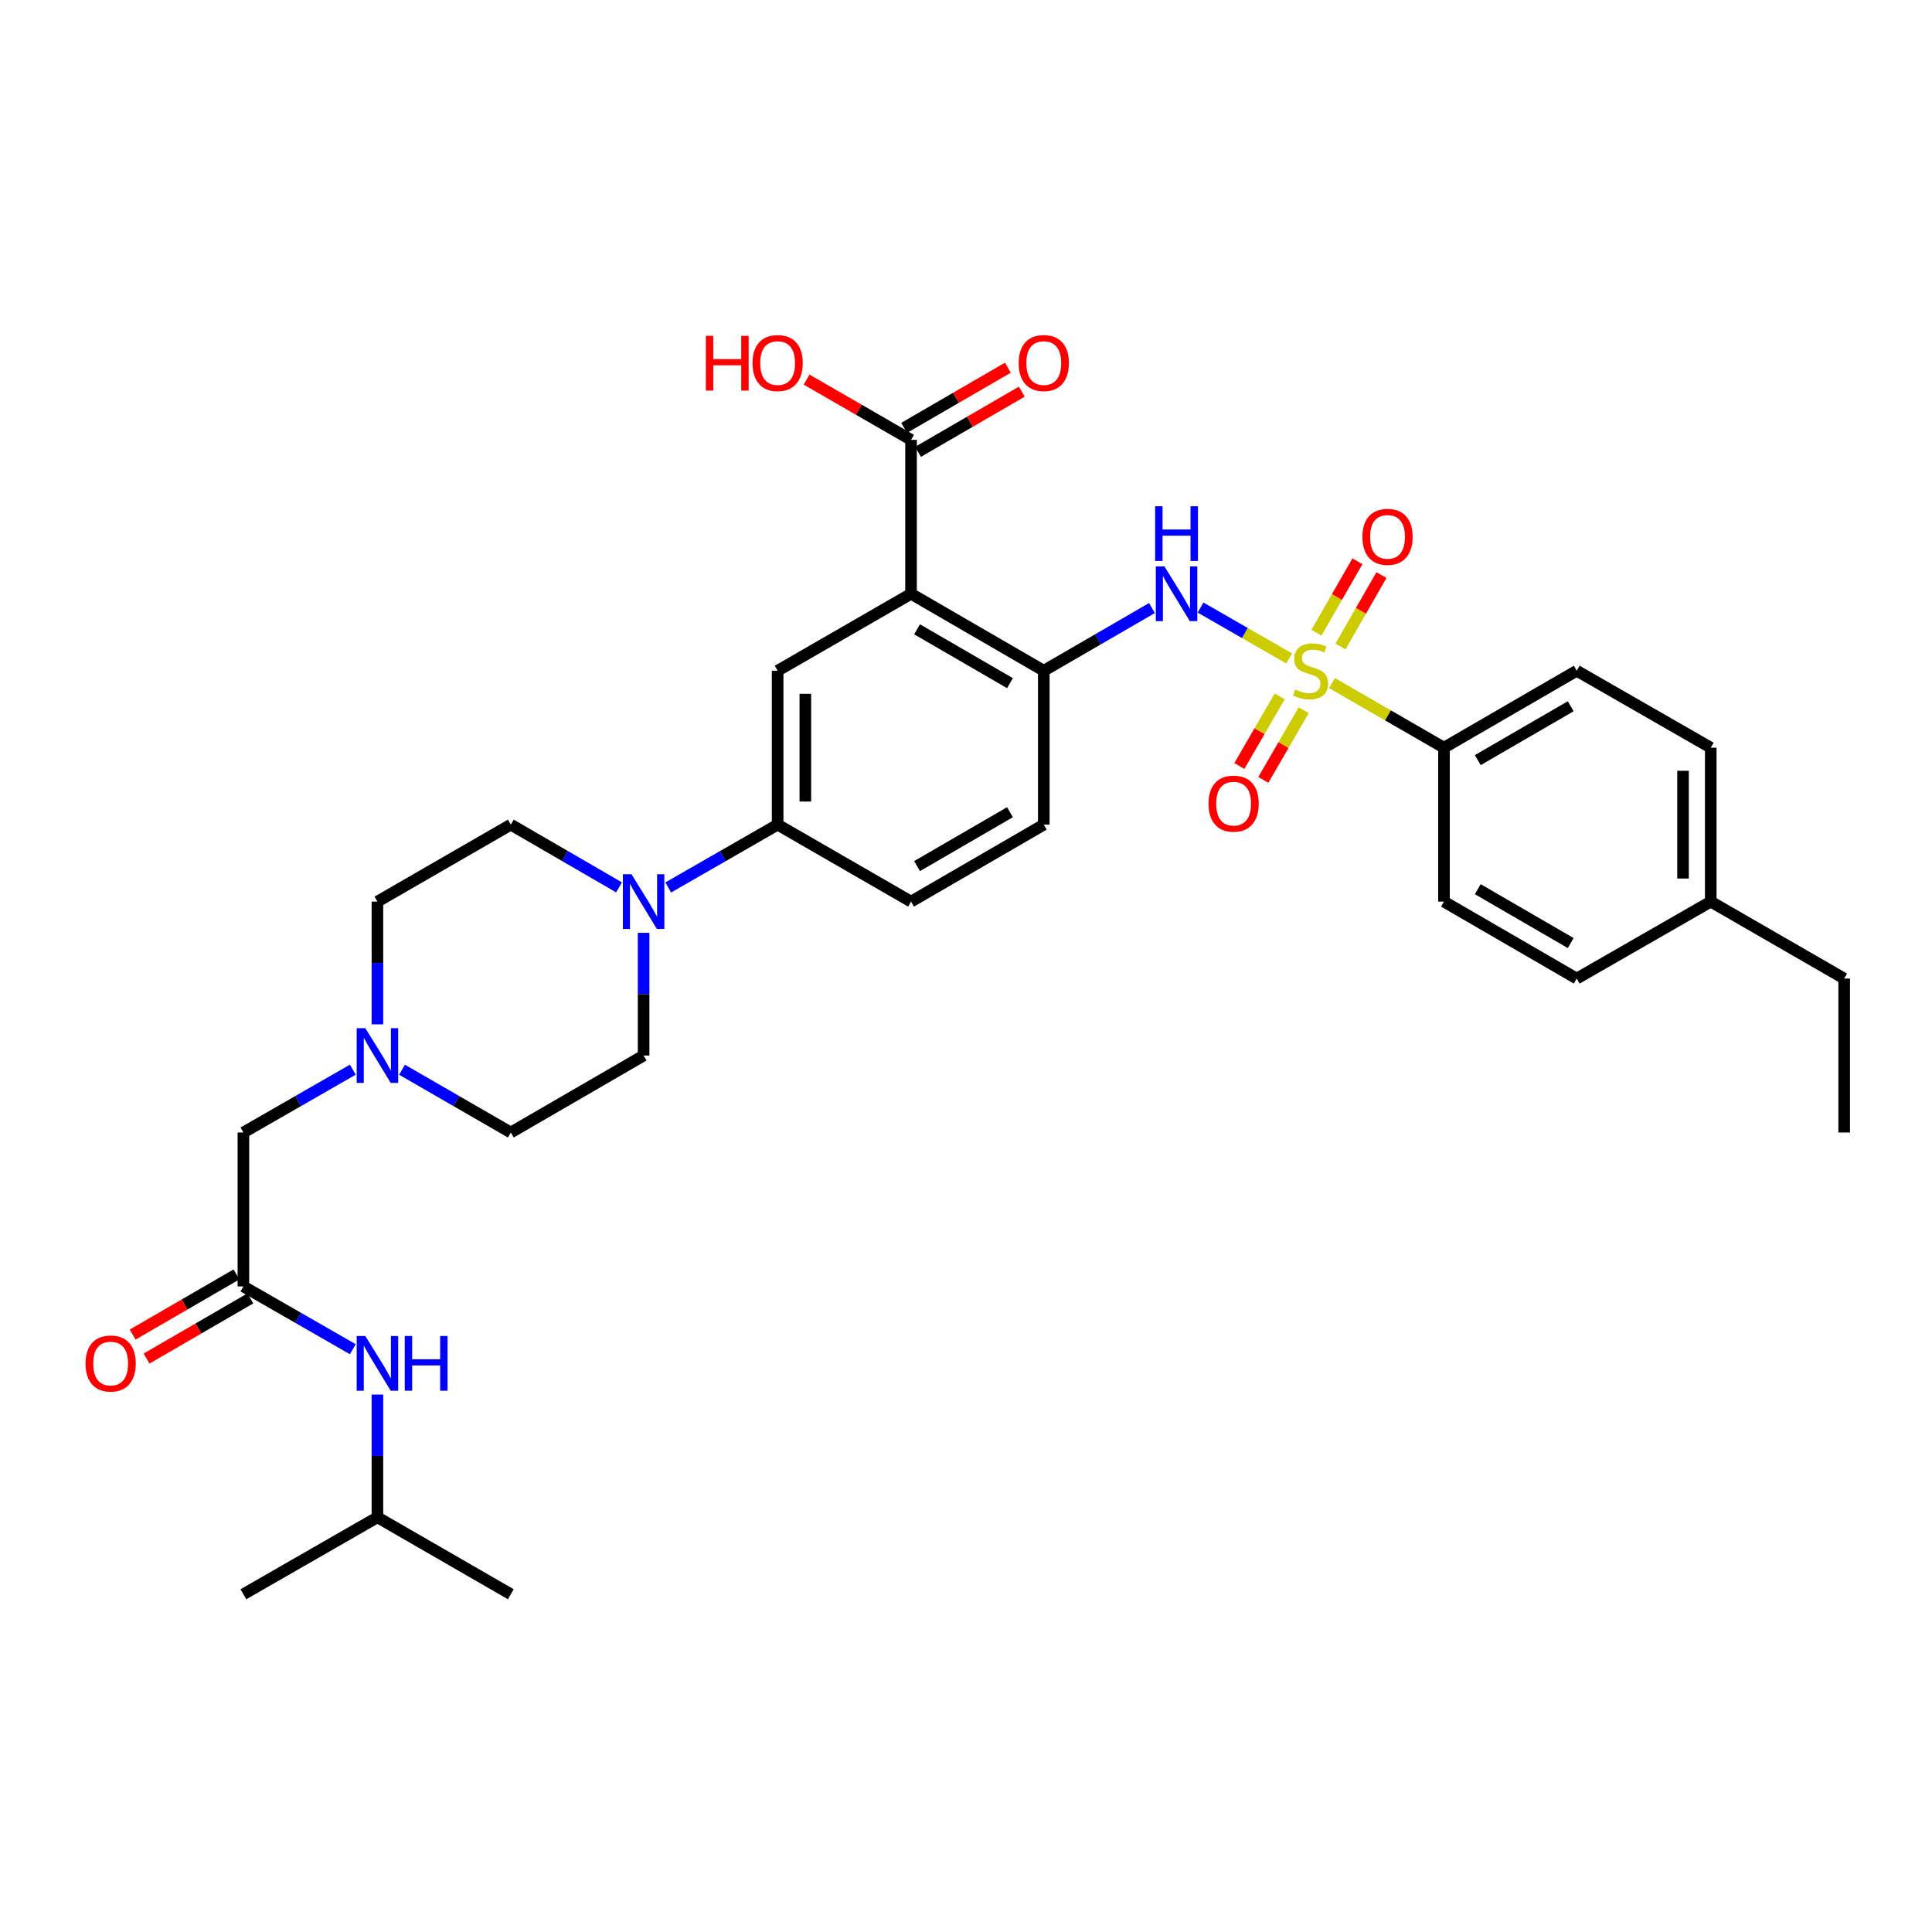 <?xml version='1.0' encoding='iso-8859-1'?>
<svg version='1.1' baseProfile='full'
              xmlns='http://www.w3.org/2000/svg'
                      xmlns:rdkit='http://www.rdkit.org/xml'
                      xmlns:xlink='http://www.w3.org/1999/xlink'
                  xml:space='preserve'
width='1000px' height='1000px' viewBox='0 0 1000 1000'>
<!-- END OF HEADER -->
<rect style='opacity:1.0;fill:#FFFFFF;stroke:none' width='1000' height='1000' x='0' y='0'> </rect>
<path class='bond-1' d='M 667.273,340.811 L 644.336,327.643' style='fill:none;fill-rule:evenodd;stroke:#CCCC00;stroke-width:6px;stroke-linecap:butt;stroke-linejoin:miter;stroke-opacity:1' />
<path class='bond-1' d='M 644.336,327.643 L 621.4,314.476' style='fill:none;fill-rule:evenodd;stroke:#0000FF;stroke-width:6px;stroke-linecap:butt;stroke-linejoin:miter;stroke-opacity:1' />
<path class='bond-7' d='M 689.425,353.56 L 718.412,370.283' style='fill:none;fill-rule:evenodd;stroke:#CCCC00;stroke-width:6px;stroke-linecap:butt;stroke-linejoin:miter;stroke-opacity:1' />
<path class='bond-7' d='M 718.412,370.283 L 747.399,387.006' style='fill:none;fill-rule:evenodd;stroke:#000000;stroke-width:6px;stroke-linecap:butt;stroke-linejoin:miter;stroke-opacity:1' />
<path class='bond-10' d='M 693.825,334.622 L 704.435,316.139' style='fill:none;fill-rule:evenodd;stroke:#CCCC00;stroke-width:6px;stroke-linecap:butt;stroke-linejoin:miter;stroke-opacity:1' />
<path class='bond-10' d='M 704.435,316.139 L 715.044,297.656' style='fill:none;fill-rule:evenodd;stroke:#FF0000;stroke-width:6px;stroke-linecap:butt;stroke-linejoin:miter;stroke-opacity:1' />
<path class='bond-10' d='M 681.386,327.481 L 691.995,308.999' style='fill:none;fill-rule:evenodd;stroke:#CCCC00;stroke-width:6px;stroke-linecap:butt;stroke-linejoin:miter;stroke-opacity:1' />
<path class='bond-10' d='M 691.995,308.999 L 702.605,290.516' style='fill:none;fill-rule:evenodd;stroke:#FF0000;stroke-width:6px;stroke-linecap:butt;stroke-linejoin:miter;stroke-opacity:1' />
<path class='bond-11' d='M 662.371,360.44 L 651.927,378.454' style='fill:none;fill-rule:evenodd;stroke:#CCCC00;stroke-width:6px;stroke-linecap:butt;stroke-linejoin:miter;stroke-opacity:1' />
<path class='bond-11' d='M 651.927,378.454 L 641.484,396.468' style='fill:none;fill-rule:evenodd;stroke:#FF0000;stroke-width:6px;stroke-linecap:butt;stroke-linejoin:miter;stroke-opacity:1' />
<path class='bond-11' d='M 674.779,367.634 L 664.336,385.648' style='fill:none;fill-rule:evenodd;stroke:#CCCC00;stroke-width:6px;stroke-linecap:butt;stroke-linejoin:miter;stroke-opacity:1' />
<path class='bond-11' d='M 664.336,385.648 L 653.893,403.662' style='fill:none;fill-rule:evenodd;stroke:#FF0000;stroke-width:6px;stroke-linecap:butt;stroke-linejoin:miter;stroke-opacity:1' />
<path class='bond-0' d='M 471.556,307.346 L 540.26,347.172' style='fill:none;fill-rule:evenodd;stroke:#000000;stroke-width:6px;stroke-linecap:butt;stroke-linejoin:miter;stroke-opacity:1' />
<path class='bond-0' d='M 474.669,325.728 L 522.761,353.607' style='fill:none;fill-rule:evenodd;stroke:#000000;stroke-width:6px;stroke-linecap:butt;stroke-linejoin:miter;stroke-opacity:1' />
<path class='bond-4' d='M 471.556,307.346 L 402.502,347.172' style='fill:none;fill-rule:evenodd;stroke:#000000;stroke-width:6px;stroke-linecap:butt;stroke-linejoin:miter;stroke-opacity:1' />
<path class='bond-5' d='M 471.556,307.346 L 471.556,227.669' style='fill:none;fill-rule:evenodd;stroke:#000000;stroke-width:6px;stroke-linecap:butt;stroke-linejoin:miter;stroke-opacity:1' />
<path class='bond-2' d='M 596.254,314.721 L 568.257,330.946' style='fill:none;fill-rule:evenodd;stroke:#0000FF;stroke-width:6px;stroke-linecap:butt;stroke-linejoin:miter;stroke-opacity:1' />
<path class='bond-2' d='M 568.257,330.946 L 540.26,347.172' style='fill:none;fill-rule:evenodd;stroke:#000000;stroke-width:6px;stroke-linecap:butt;stroke-linejoin:miter;stroke-opacity:1' />
<path class='bond-16' d='M 540.26,347.172 L 540.26,426.832' style='fill:none;fill-rule:evenodd;stroke:#000000;stroke-width:6px;stroke-linecap:butt;stroke-linejoin:miter;stroke-opacity:1' />
<path class='bond-3' d='M 345.869,459.357 L 374.186,443.095' style='fill:none;fill-rule:evenodd;stroke:#0000FF;stroke-width:6px;stroke-linecap:butt;stroke-linejoin:miter;stroke-opacity:1' />
<path class='bond-3' d='M 374.186,443.095 L 402.502,426.832' style='fill:none;fill-rule:evenodd;stroke:#000000;stroke-width:6px;stroke-linecap:butt;stroke-linejoin:miter;stroke-opacity:1' />
<path class='bond-13' d='M 320.403,459.297 L 292.402,443.064' style='fill:none;fill-rule:evenodd;stroke:#0000FF;stroke-width:6px;stroke-linecap:butt;stroke-linejoin:miter;stroke-opacity:1' />
<path class='bond-13' d='M 292.402,443.064 L 264.402,426.832' style='fill:none;fill-rule:evenodd;stroke:#000000;stroke-width:6px;stroke-linecap:butt;stroke-linejoin:miter;stroke-opacity:1' />
<path class='bond-14' d='M 333.129,482.826 L 333.129,514.584' style='fill:none;fill-rule:evenodd;stroke:#0000FF;stroke-width:6px;stroke-linecap:butt;stroke-linejoin:miter;stroke-opacity:1' />
<path class='bond-14' d='M 333.129,514.584 L 333.129,546.342' style='fill:none;fill-rule:evenodd;stroke:#000000;stroke-width:6px;stroke-linecap:butt;stroke-linejoin:miter;stroke-opacity:1' />
<path class='bond-34' d='M 402.502,347.172 L 402.502,426.832' style='fill:none;fill-rule:evenodd;stroke:#000000;stroke-width:6px;stroke-linecap:butt;stroke-linejoin:miter;stroke-opacity:1' />
<path class='bond-34' d='M 416.845,359.121 L 416.845,414.883' style='fill:none;fill-rule:evenodd;stroke:#000000;stroke-width:6px;stroke-linecap:butt;stroke-linejoin:miter;stroke-opacity:1' />
<path class='bond-17' d='M 475.153,233.874 L 502.013,218.301' style='fill:none;fill-rule:evenodd;stroke:#000000;stroke-width:6px;stroke-linecap:butt;stroke-linejoin:miter;stroke-opacity:1' />
<path class='bond-17' d='M 502.013,218.301 L 528.872,202.728' style='fill:none;fill-rule:evenodd;stroke:#FF0000;stroke-width:6px;stroke-linecap:butt;stroke-linejoin:miter;stroke-opacity:1' />
<path class='bond-17' d='M 467.959,221.465 L 494.818,205.892' style='fill:none;fill-rule:evenodd;stroke:#000000;stroke-width:6px;stroke-linecap:butt;stroke-linejoin:miter;stroke-opacity:1' />
<path class='bond-17' d='M 494.818,205.892 L 521.677,190.32' style='fill:none;fill-rule:evenodd;stroke:#FF0000;stroke-width:6px;stroke-linecap:butt;stroke-linejoin:miter;stroke-opacity:1' />
<path class='bond-24' d='M 471.556,227.669 L 444.526,212.077' style='fill:none;fill-rule:evenodd;stroke:#000000;stroke-width:6px;stroke-linecap:butt;stroke-linejoin:miter;stroke-opacity:1' />
<path class='bond-24' d='M 444.526,212.077 L 417.495,196.484' style='fill:none;fill-rule:evenodd;stroke:#FF0000;stroke-width:6px;stroke-linecap:butt;stroke-linejoin:miter;stroke-opacity:1' />
<path class='bond-6' d='M 402.502,426.832 L 471.556,466.674' style='fill:none;fill-rule:evenodd;stroke:#000000;stroke-width:6px;stroke-linecap:butt;stroke-linejoin:miter;stroke-opacity:1' />
<path class='bond-20' d='M 747.399,387.006 L 816.11,347.172' style='fill:none;fill-rule:evenodd;stroke:#000000;stroke-width:6px;stroke-linecap:butt;stroke-linejoin:miter;stroke-opacity:1' />
<path class='bond-20' d='M 764.899,393.439 L 812.997,365.556' style='fill:none;fill-rule:evenodd;stroke:#000000;stroke-width:6px;stroke-linecap:butt;stroke-linejoin:miter;stroke-opacity:1' />
<path class='bond-21' d='M 747.399,387.006 L 747.399,466.674' style='fill:none;fill-rule:evenodd;stroke:#000000;stroke-width:6px;stroke-linecap:butt;stroke-linejoin:miter;stroke-opacity:1' />
<path class='bond-8' d='M 125.982,665.844 L 125.982,586.184' style='fill:none;fill-rule:evenodd;stroke:#000000;stroke-width:6px;stroke-linecap:butt;stroke-linejoin:miter;stroke-opacity:1' />
<path class='bond-12' d='M 125.982,665.844 L 154.299,682.1' style='fill:none;fill-rule:evenodd;stroke:#000000;stroke-width:6px;stroke-linecap:butt;stroke-linejoin:miter;stroke-opacity:1' />
<path class='bond-12' d='M 154.299,682.1 L 182.616,698.357' style='fill:none;fill-rule:evenodd;stroke:#0000FF;stroke-width:6px;stroke-linecap:butt;stroke-linejoin:miter;stroke-opacity:1' />
<path class='bond-18' d='M 122.386,659.64 L 95.523,675.21' style='fill:none;fill-rule:evenodd;stroke:#000000;stroke-width:6px;stroke-linecap:butt;stroke-linejoin:miter;stroke-opacity:1' />
<path class='bond-18' d='M 95.523,675.21 L 68.66,690.78' style='fill:none;fill-rule:evenodd;stroke:#FF0000;stroke-width:6px;stroke-linecap:butt;stroke-linejoin:miter;stroke-opacity:1' />
<path class='bond-18' d='M 129.579,672.049 L 102.716,687.619' style='fill:none;fill-rule:evenodd;stroke:#000000;stroke-width:6px;stroke-linecap:butt;stroke-linejoin:miter;stroke-opacity:1' />
<path class='bond-18' d='M 102.716,687.619 L 75.853,703.189' style='fill:none;fill-rule:evenodd;stroke:#FF0000;stroke-width:6px;stroke-linecap:butt;stroke-linejoin:miter;stroke-opacity:1' />
<path class='bond-9' d='M 208.088,553.689 L 236.245,569.937' style='fill:none;fill-rule:evenodd;stroke:#0000FF;stroke-width:6px;stroke-linecap:butt;stroke-linejoin:miter;stroke-opacity:1' />
<path class='bond-9' d='M 236.245,569.937 L 264.402,586.184' style='fill:none;fill-rule:evenodd;stroke:#000000;stroke-width:6px;stroke-linecap:butt;stroke-linejoin:miter;stroke-opacity:1' />
<path class='bond-15' d='M 182.615,553.659 L 154.299,569.921' style='fill:none;fill-rule:evenodd;stroke:#0000FF;stroke-width:6px;stroke-linecap:butt;stroke-linejoin:miter;stroke-opacity:1' />
<path class='bond-15' d='M 154.299,569.921 L 125.982,586.184' style='fill:none;fill-rule:evenodd;stroke:#000000;stroke-width:6px;stroke-linecap:butt;stroke-linejoin:miter;stroke-opacity:1' />
<path class='bond-35' d='M 195.355,530.19 L 195.355,498.432' style='fill:none;fill-rule:evenodd;stroke:#0000FF;stroke-width:6px;stroke-linecap:butt;stroke-linejoin:miter;stroke-opacity:1' />
<path class='bond-35' d='M 195.355,498.432 L 195.355,466.674' style='fill:none;fill-rule:evenodd;stroke:#000000;stroke-width:6px;stroke-linecap:butt;stroke-linejoin:miter;stroke-opacity:1' />
<path class='bond-28' d='M 195.355,721.822 L 195.355,753.584' style='fill:none;fill-rule:evenodd;stroke:#0000FF;stroke-width:6px;stroke-linecap:butt;stroke-linejoin:miter;stroke-opacity:1' />
<path class='bond-28' d='M 195.355,753.584 L 195.355,785.347' style='fill:none;fill-rule:evenodd;stroke:#000000;stroke-width:6px;stroke-linecap:butt;stroke-linejoin:miter;stroke-opacity:1' />
<path class='bond-23' d='M 264.402,426.832 L 195.355,466.674' style='fill:none;fill-rule:evenodd;stroke:#000000;stroke-width:6px;stroke-linecap:butt;stroke-linejoin:miter;stroke-opacity:1' />
<path class='bond-22' d='M 333.129,546.342 L 264.402,586.184' style='fill:none;fill-rule:evenodd;stroke:#000000;stroke-width:6px;stroke-linecap:butt;stroke-linejoin:miter;stroke-opacity:1' />
<path class='bond-19' d='M 540.26,426.832 L 471.556,466.674' style='fill:none;fill-rule:evenodd;stroke:#000000;stroke-width:6px;stroke-linecap:butt;stroke-linejoin:miter;stroke-opacity:1' />
<path class='bond-19' d='M 522.759,420.4 L 474.666,448.29' style='fill:none;fill-rule:evenodd;stroke:#000000;stroke-width:6px;stroke-linecap:butt;stroke-linejoin:miter;stroke-opacity:1' />
<path class='bond-25' d='M 816.11,347.172 L 885.483,387.006' style='fill:none;fill-rule:evenodd;stroke:#000000;stroke-width:6px;stroke-linecap:butt;stroke-linejoin:miter;stroke-opacity:1' />
<path class='bond-26' d='M 747.399,466.674 L 816.11,506.508' style='fill:none;fill-rule:evenodd;stroke:#000000;stroke-width:6px;stroke-linecap:butt;stroke-linejoin:miter;stroke-opacity:1' />
<path class='bond-26' d='M 764.899,460.24 L 812.997,488.124' style='fill:none;fill-rule:evenodd;stroke:#000000;stroke-width:6px;stroke-linecap:butt;stroke-linejoin:miter;stroke-opacity:1' />
<path class='bond-33' d='M 885.483,387.006 L 885.483,466.674' style='fill:none;fill-rule:evenodd;stroke:#000000;stroke-width:6px;stroke-linecap:butt;stroke-linejoin:miter;stroke-opacity:1' />
<path class='bond-33' d='M 871.14,398.956 L 871.14,454.724' style='fill:none;fill-rule:evenodd;stroke:#000000;stroke-width:6px;stroke-linecap:butt;stroke-linejoin:miter;stroke-opacity:1' />
<path class='bond-27' d='M 816.11,506.508 L 885.483,466.674' style='fill:none;fill-rule:evenodd;stroke:#000000;stroke-width:6px;stroke-linecap:butt;stroke-linejoin:miter;stroke-opacity:1' />
<path class='bond-29' d='M 885.483,466.674 L 954.545,506.508' style='fill:none;fill-rule:evenodd;stroke:#000000;stroke-width:6px;stroke-linecap:butt;stroke-linejoin:miter;stroke-opacity:1' />
<path class='bond-30' d='M 195.355,785.347 L 125.982,825.181' style='fill:none;fill-rule:evenodd;stroke:#000000;stroke-width:6px;stroke-linecap:butt;stroke-linejoin:miter;stroke-opacity:1' />
<path class='bond-31' d='M 195.355,785.347 L 264.402,825.181' style='fill:none;fill-rule:evenodd;stroke:#000000;stroke-width:6px;stroke-linecap:butt;stroke-linejoin:miter;stroke-opacity:1' />
<path class='bond-32' d='M 954.545,506.508 L 954.545,586.184' style='fill:none;fill-rule:evenodd;stroke:#000000;stroke-width:6px;stroke-linecap:butt;stroke-linejoin:miter;stroke-opacity:1' />
<path  class='atom-0' d='M 670.352 356.892
Q 670.672 357.012, 671.992 357.572
Q 673.312 358.132, 674.752 358.492
Q 676.232 358.812, 677.672 358.812
Q 680.352 358.812, 681.912 357.532
Q 683.472 356.212, 683.472 353.932
Q 683.472 352.372, 682.672 351.412
Q 681.912 350.452, 680.712 349.932
Q 679.512 349.412, 677.512 348.812
Q 674.992 348.052, 673.472 347.332
Q 671.992 346.612, 670.912 345.092
Q 669.872 343.572, 669.872 341.012
Q 669.872 337.452, 672.272 335.252
Q 674.712 333.052, 679.512 333.052
Q 682.792 333.052, 686.512 334.612
L 685.592 337.692
Q 682.192 336.292, 679.632 336.292
Q 676.872 336.292, 675.352 337.452
Q 673.832 338.572, 673.872 340.532
Q 673.872 342.052, 674.632 342.972
Q 675.432 343.892, 676.552 344.412
Q 677.712 344.932, 679.632 345.532
Q 682.192 346.332, 683.712 347.132
Q 685.232 347.932, 686.312 349.572
Q 687.432 351.172, 687.432 353.932
Q 687.432 357.852, 684.792 359.972
Q 682.192 362.052, 677.832 362.052
Q 675.312 362.052, 673.392 361.492
Q 671.512 360.972, 669.272 360.052
L 670.352 356.892
' fill='#CCCC00'/>
<path  class='atom-2' d='M 602.719 293.186
L 611.999 308.186
Q 612.919 309.666, 614.399 312.346
Q 615.879 315.026, 615.959 315.186
L 615.959 293.186
L 619.719 293.186
L 619.719 321.506
L 615.839 321.506
L 605.879 305.106
Q 604.719 303.186, 603.479 300.986
Q 602.279 298.786, 601.919 298.106
L 601.919 321.506
L 598.239 321.506
L 598.239 293.186
L 602.719 293.186
' fill='#0000FF'/>
<path  class='atom-2' d='M 597.899 262.034
L 601.739 262.034
L 601.739 274.074
L 616.219 274.074
L 616.219 262.034
L 620.059 262.034
L 620.059 290.354
L 616.219 290.354
L 616.219 277.274
L 601.739 277.274
L 601.739 290.354
L 597.899 290.354
L 597.899 262.034
' fill='#0000FF'/>
<path  class='atom-4' d='M 326.869 452.514
L 336.149 467.514
Q 337.069 468.994, 338.549 471.674
Q 340.029 474.354, 340.109 474.514
L 340.109 452.514
L 343.869 452.514
L 343.869 480.834
L 339.989 480.834
L 330.029 464.434
Q 328.869 462.514, 327.629 460.314
Q 326.429 458.114, 326.069 457.434
L 326.069 480.834
L 322.389 480.834
L 322.389 452.514
L 326.869 452.514
' fill='#0000FF'/>
<path  class='atom-10' d='M 189.095 532.182
L 198.375 547.182
Q 199.295 548.662, 200.775 551.342
Q 202.255 554.022, 202.335 554.182
L 202.335 532.182
L 206.095 532.182
L 206.095 560.502
L 202.215 560.502
L 192.255 544.102
Q 191.095 542.182, 189.855 539.982
Q 188.655 537.782, 188.295 537.102
L 188.295 560.502
L 184.615 560.502
L 184.615 532.182
L 189.095 532.182
' fill='#0000FF'/>
<path  class='atom-11' d='M 705.179 277.871
Q 705.179 271.071, 708.539 267.271
Q 711.899 263.471, 718.179 263.471
Q 724.459 263.471, 727.819 267.271
Q 731.179 271.071, 731.179 277.871
Q 731.179 284.751, 727.779 288.671
Q 724.379 292.551, 718.179 292.551
Q 711.939 292.551, 708.539 288.671
Q 705.179 284.791, 705.179 277.871
M 718.179 289.351
Q 722.499 289.351, 724.819 286.471
Q 727.179 283.551, 727.179 277.871
Q 727.179 272.311, 724.819 269.511
Q 722.499 266.671, 718.179 266.671
Q 713.859 266.671, 711.499 269.471
Q 709.179 272.271, 709.179 277.871
Q 709.179 283.591, 711.499 286.471
Q 713.859 289.351, 718.179 289.351
' fill='#FF0000'/>
<path  class='atom-12' d='M 625.518 415.963
Q 625.518 409.163, 628.878 405.363
Q 632.238 401.563, 638.518 401.563
Q 644.798 401.563, 648.158 405.363
Q 651.518 409.163, 651.518 415.963
Q 651.518 422.843, 648.118 426.763
Q 644.718 430.643, 638.518 430.643
Q 632.278 430.643, 628.878 426.763
Q 625.518 422.883, 625.518 415.963
M 638.518 427.443
Q 642.838 427.443, 645.158 424.563
Q 647.518 421.643, 647.518 415.963
Q 647.518 410.403, 645.158 407.603
Q 642.838 404.763, 638.518 404.763
Q 634.198 404.763, 631.838 407.563
Q 629.518 410.363, 629.518 415.963
Q 629.518 421.683, 631.838 424.563
Q 634.198 427.443, 638.518 427.443
' fill='#FF0000'/>
<path  class='atom-13' d='M 189.095 691.51
L 198.375 706.51
Q 199.295 707.99, 200.775 710.67
Q 202.255 713.35, 202.335 713.51
L 202.335 691.51
L 206.095 691.51
L 206.095 719.83
L 202.215 719.83
L 192.255 703.43
Q 191.095 701.51, 189.855 699.31
Q 188.655 697.11, 188.295 696.43
L 188.295 719.83
L 184.615 719.83
L 184.615 691.51
L 189.095 691.51
' fill='#0000FF'/>
<path  class='atom-13' d='M 209.495 691.51
L 213.335 691.51
L 213.335 703.55
L 227.815 703.55
L 227.815 691.51
L 231.655 691.51
L 231.655 719.83
L 227.815 719.83
L 227.815 706.75
L 213.335 706.75
L 213.335 719.83
L 209.495 719.83
L 209.495 691.51
' fill='#0000FF'/>
<path  class='atom-18' d='M 527.26 187.915
Q 527.26 181.115, 530.62 177.315
Q 533.98 173.515, 540.26 173.515
Q 546.54 173.515, 549.9 177.315
Q 553.26 181.115, 553.26 187.915
Q 553.26 194.795, 549.86 198.715
Q 546.46 202.595, 540.26 202.595
Q 534.02 202.595, 530.62 198.715
Q 527.26 194.835, 527.26 187.915
M 540.26 199.395
Q 544.58 199.395, 546.9 196.515
Q 549.26 193.595, 549.26 187.915
Q 549.26 182.355, 546.9 179.555
Q 544.58 176.715, 540.26 176.715
Q 535.94 176.715, 533.58 179.515
Q 531.26 182.315, 531.26 187.915
Q 531.26 193.635, 533.58 196.515
Q 535.94 199.395, 540.26 199.395
' fill='#FF0000'/>
<path  class='atom-19' d='M 44.271 705.75
Q 44.271 698.95, 47.631 695.15
Q 50.991 691.35, 57.271 691.35
Q 63.551 691.35, 66.911 695.15
Q 70.271 698.95, 70.271 705.75
Q 70.271 712.63, 66.871 716.55
Q 63.471 720.43, 57.271 720.43
Q 51.031 720.43, 47.631 716.55
Q 44.271 712.67, 44.271 705.75
M 57.271 717.23
Q 61.591 717.23, 63.911 714.35
Q 66.271 711.43, 66.271 705.75
Q 66.271 700.19, 63.911 697.39
Q 61.591 694.55, 57.271 694.55
Q 52.951 694.55, 50.591 697.35
Q 48.271 700.15, 48.271 705.75
Q 48.271 711.47, 50.591 714.35
Q 52.951 717.23, 57.271 717.23
' fill='#FF0000'/>
<path  class='atom-25' d='M 365.342 173.835
L 369.182 173.835
L 369.182 185.875
L 383.662 185.875
L 383.662 173.835
L 387.502 173.835
L 387.502 202.155
L 383.662 202.155
L 383.662 189.075
L 369.182 189.075
L 369.182 202.155
L 365.342 202.155
L 365.342 173.835
' fill='#FF0000'/>
<path  class='atom-25' d='M 389.502 187.915
Q 389.502 181.115, 392.862 177.315
Q 396.222 173.515, 402.502 173.515
Q 408.782 173.515, 412.142 177.315
Q 415.502 181.115, 415.502 187.915
Q 415.502 194.795, 412.102 198.715
Q 408.702 202.595, 402.502 202.595
Q 396.262 202.595, 392.862 198.715
Q 389.502 194.835, 389.502 187.915
M 402.502 199.395
Q 406.822 199.395, 409.142 196.515
Q 411.502 193.595, 411.502 187.915
Q 411.502 182.355, 409.142 179.555
Q 406.822 176.715, 402.502 176.715
Q 398.182 176.715, 395.822 179.515
Q 393.502 182.315, 393.502 187.915
Q 393.502 193.635, 395.822 196.515
Q 398.182 199.395, 402.502 199.395
' fill='#FF0000'/>
</svg>
